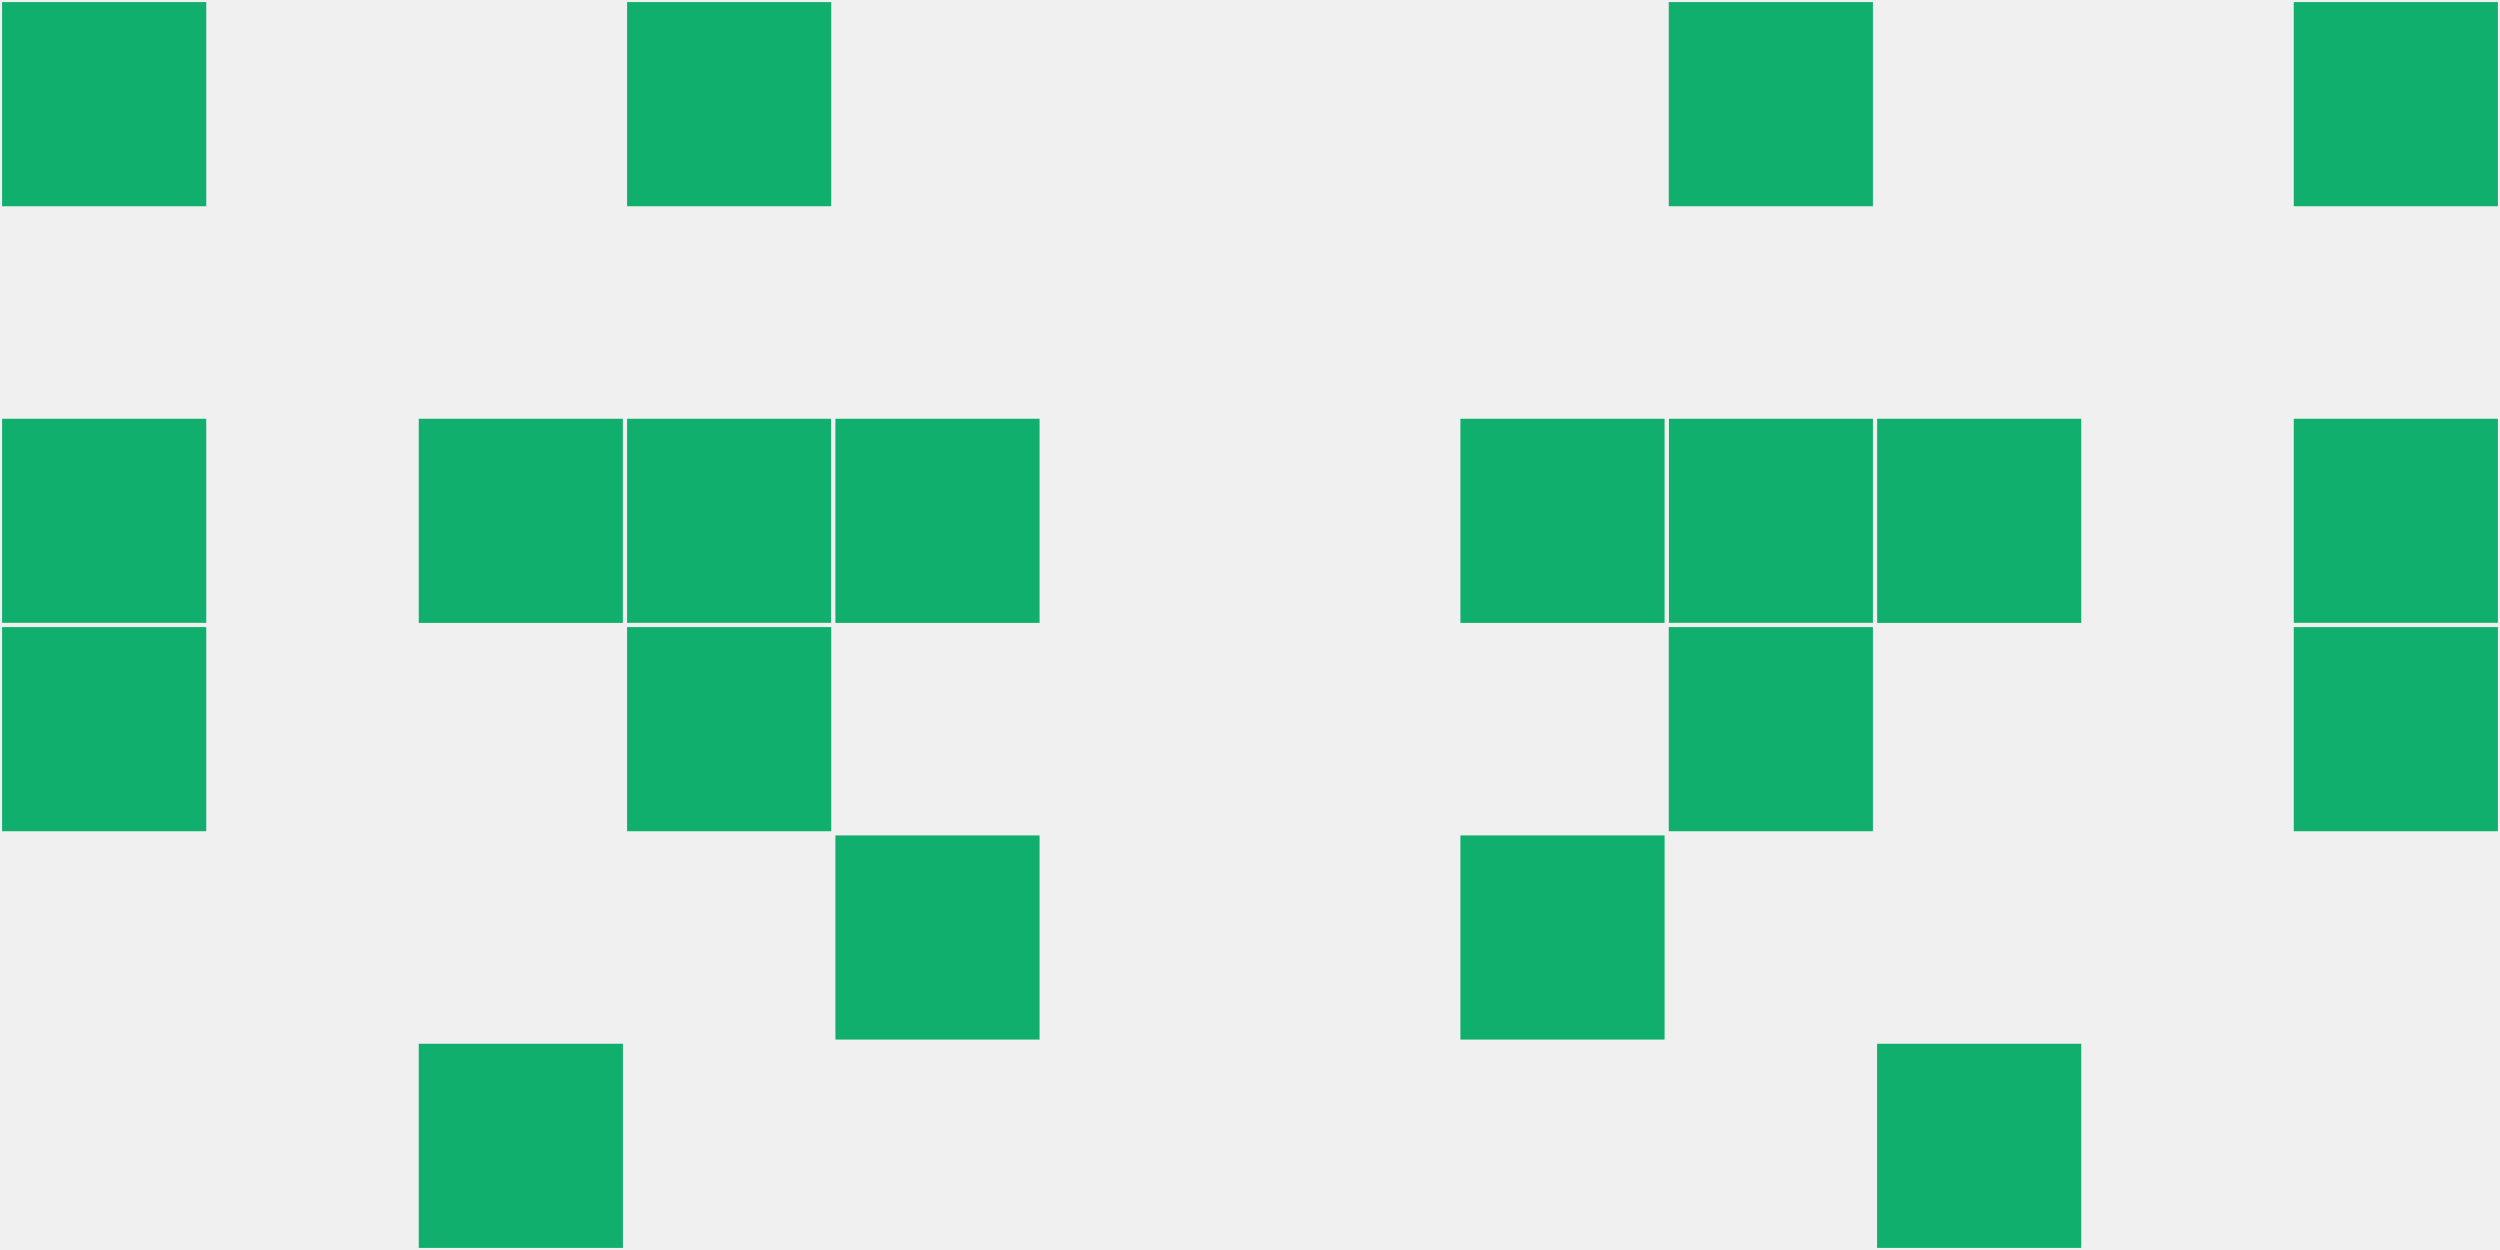<?xml version="1.0"?>
    <svg width="12" height="6"
        viewBox="0 0 12 6"
        viewport-fill="red"
        xmlns="http://www.w3.org/2000/svg">
    <rect x="0" y="0" width="12" height="6" fill="#f0f0f0"/>
    <rect x="0" y="0" width="1" height="1" fill="#11af6d" stroke="#f0f0f0" stroke-width="0.02"/><rect x="11" y="0" width="1" height="1" fill="#11af6d" stroke="#f0f0f0" stroke-width="0.02"/><rect x="0" y="2" width="1" height="1" fill="#11af6d" stroke="#f0f0f0" stroke-width="0.02"/><rect x="11" y="2" width="1" height="1" fill="#11af6d" stroke="#f0f0f0" stroke-width="0.02"/><rect x="0" y="3" width="1" height="1" fill="#11af6d" stroke="#f0f0f0" stroke-width="0.02"/><rect x="11" y="3" width="1" height="1" fill="#11af6d" stroke="#f0f0f0" stroke-width="0.02"/><rect x="2" y="2" width="1" height="1" fill="#11af6d" stroke="#f0f0f0" stroke-width="0.02"/><rect x="9" y="2" width="1" height="1" fill="#11af6d" stroke="#f0f0f0" stroke-width="0.02"/><rect x="2" y="5" width="1" height="1" fill="#11af6d" stroke="#f0f0f0" stroke-width="0.02"/><rect x="9" y="5" width="1" height="1" fill="#11af6d" stroke="#f0f0f0" stroke-width="0.02"/><rect x="3" y="0" width="1" height="1" fill="#11af6d" stroke="#f0f0f0" stroke-width="0.02"/><rect x="8" y="0" width="1" height="1" fill="#11af6d" stroke="#f0f0f0" stroke-width="0.02"/><rect x="3" y="2" width="1" height="1" fill="#11af6d" stroke="#f0f0f0" stroke-width="0.02"/><rect x="8" y="2" width="1" height="1" fill="#11af6d" stroke="#f0f0f0" stroke-width="0.02"/><rect x="3" y="3" width="1" height="1" fill="#11af6d" stroke="#f0f0f0" stroke-width="0.02"/><rect x="8" y="3" width="1" height="1" fill="#11af6d" stroke="#f0f0f0" stroke-width="0.02"/><rect x="4" y="2" width="1" height="1" fill="#11af6d" stroke="#f0f0f0" stroke-width="0.02"/><rect x="7" y="2" width="1" height="1" fill="#11af6d" stroke="#f0f0f0" stroke-width="0.02"/><rect x="4" y="4" width="1" height="1" fill="#11af6d" stroke="#f0f0f0" stroke-width="0.02"/><rect x="7" y="4" width="1" height="1" fill="#11af6d" stroke="#f0f0f0" stroke-width="0.02"/>
    </svg>